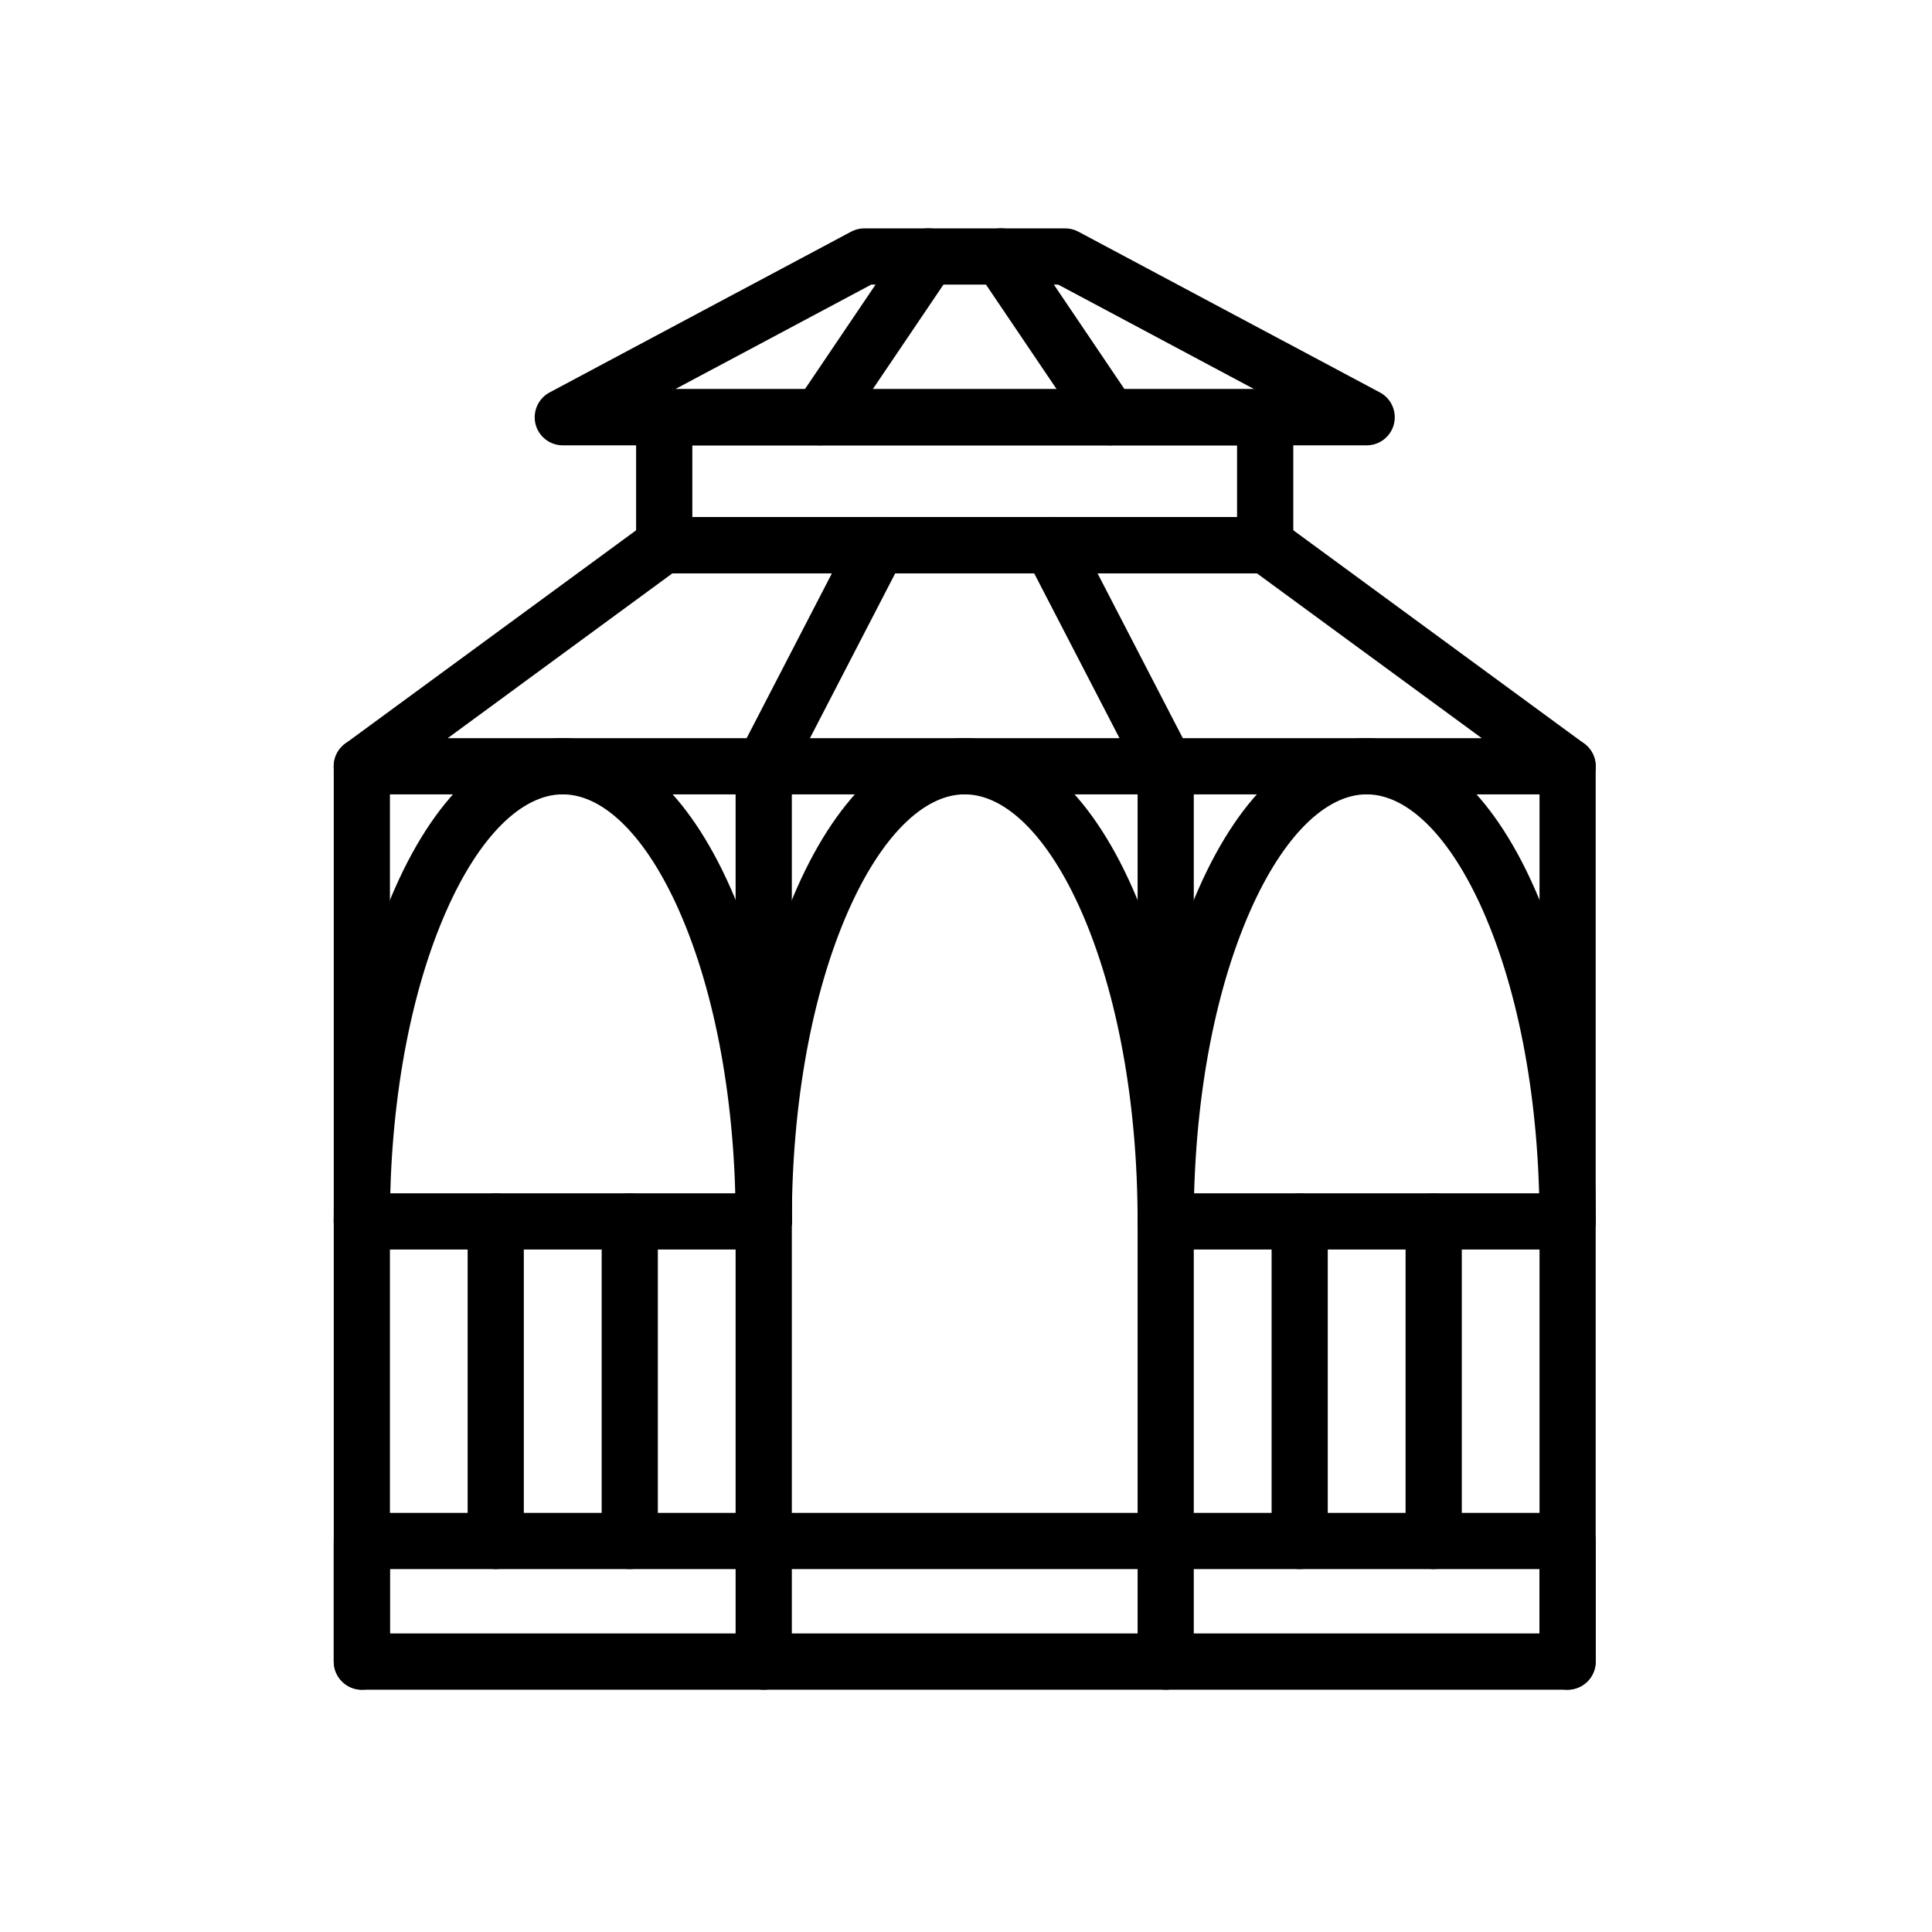 <svg width="40" height="40" viewBox="0 0 40 40" fill="none" xmlns="http://www.w3.org/2000/svg">
<path d="M32.456 16.447H7.491C7.239 16.447 7.016 16.285 6.938 16.046C6.86 15.807 6.944 15.545 7.147 15.396L13.388 10.819C13.488 10.745 13.608 10.707 13.732 10.707H26.215C26.339 10.707 26.459 10.745 26.559 10.819L32.8 15.396C33.003 15.545 33.087 15.807 33.009 16.046C32.931 16.285 32.708 16.447 32.456 16.447ZM9.269 15.283H30.678L26.023 11.87H13.922L9.269 15.283Z" fill="black"/>
<path d="M24.135 16.446C23.917 16.446 23.718 16.325 23.617 16.132L21.249 11.556C21.178 11.418 21.165 11.259 21.211 11.111C21.258 10.963 21.361 10.841 21.498 10.77C21.783 10.622 22.135 10.733 22.283 11.019L24.651 15.597C24.745 15.777 24.736 15.993 24.631 16.166C24.526 16.34 24.338 16.446 24.135 16.446Z" fill="black"/>
<path d="M15.812 16.446C15.608 16.446 15.421 16.34 15.316 16.166C15.211 15.993 15.202 15.777 15.296 15.597L17.664 11.019C17.812 10.733 18.162 10.622 18.448 10.77C18.733 10.918 18.846 11.269 18.698 11.554L16.33 16.132C16.229 16.325 16.03 16.446 15.812 16.446Z" fill="black"/>
<path d="M28.296 9.22H11.651C11.384 9.22 11.153 9.039 11.087 8.78C11.024 8.52 11.143 8.25 11.379 8.125L17.62 4.797C17.704 4.752 17.798 4.728 17.893 4.728H22.055C22.15 4.728 22.244 4.752 22.327 4.797L28.569 8.125C28.805 8.25 28.924 8.52 28.86 8.78C28.795 9.039 28.563 9.22 28.296 9.22ZM13.979 8.057H25.968L21.908 5.892H18.039L13.979 8.057Z" fill="black"/>
<path d="M22.972 9.22C22.78 9.22 22.598 9.125 22.491 8.966L20.241 5.637C20.06 5.371 20.13 5.009 20.395 4.828C20.662 4.647 21.025 4.716 21.205 4.983L23.453 8.311C23.576 8.49 23.588 8.72 23.488 8.911C23.387 9.101 23.188 9.22 22.972 9.22Z" fill="black"/>
<path d="M16.975 9.22C16.759 9.22 16.56 9.101 16.459 8.911C16.358 8.72 16.371 8.49 16.493 8.311L18.742 4.983C18.922 4.716 19.284 4.647 19.552 4.828C19.817 5.009 19.887 5.371 19.706 5.637L17.456 8.965C17.348 9.125 17.168 9.22 16.975 9.22Z" fill="black"/>
<path d="M32.456 34.983H7.491C7.17 34.983 6.91 34.722 6.91 34.401V31.905C6.91 31.583 7.17 31.323 7.491 31.323H32.456C32.61 31.323 32.759 31.384 32.867 31.493C32.976 31.603 33.037 31.75 33.037 31.905V34.401C33.037 34.556 32.976 34.703 32.867 34.813C32.759 34.921 32.61 34.983 32.456 34.983ZM8.073 33.819H31.874V32.486H8.073V33.819Z" fill="black"/>
<path d="M32.456 34.984C32.134 34.984 31.874 34.722 31.874 34.401V15.864C31.874 15.543 32.134 15.283 32.456 15.283C32.777 15.283 33.037 15.543 33.037 15.864V34.401C33.037 34.556 32.976 34.704 32.867 34.813C32.759 34.921 32.61 34.984 32.456 34.984Z" fill="black"/>
<path d="M24.134 34.984C23.813 34.984 23.553 34.722 23.553 34.401V15.864C23.553 15.543 23.813 15.283 24.134 15.283C24.455 15.283 24.716 15.543 24.716 15.864V34.401C24.716 34.556 24.655 34.704 24.546 34.813C24.436 34.921 24.288 34.984 24.134 34.984Z" fill="black"/>
<path d="M15.813 34.984C15.492 34.984 15.23 34.722 15.23 34.401V15.864C15.23 15.543 15.492 15.283 15.813 15.283C16.134 15.283 16.394 15.543 16.394 15.864V34.401C16.394 34.556 16.333 34.704 16.223 34.813C16.115 34.921 15.966 34.984 15.813 34.984Z" fill="black"/>
<path d="M7.491 34.984C7.17 34.984 6.91 34.722 6.91 34.401V15.864C6.91 15.543 7.17 15.283 7.491 15.283C7.813 15.283 8.073 15.543 8.073 15.864V34.401C8.073 34.556 8.012 34.704 7.903 34.813C7.793 34.921 7.645 34.984 7.491 34.984Z" fill="black"/>
<path d="M32.456 25.87H24.134C23.813 25.87 23.553 25.61 23.553 25.289C23.553 24.968 23.813 24.706 24.134 24.706H32.456C32.777 24.706 33.037 24.968 33.037 25.289C33.037 25.61 32.777 25.87 32.456 25.87Z" fill="black"/>
<path d="M15.813 25.87H7.491C7.17 25.87 6.91 25.61 6.91 25.289C6.91 24.968 7.17 24.706 7.491 24.706H15.813C16.134 24.706 16.394 24.968 16.394 25.289C16.394 25.61 16.134 25.87 15.813 25.87Z" fill="black"/>
<path d="M10.264 32.486C9.944 32.486 9.682 32.226 9.682 31.905V25.289C9.682 24.968 9.943 24.706 10.264 24.706C10.586 24.706 10.845 24.968 10.845 25.289V31.905C10.845 32.059 10.784 32.206 10.675 32.316C10.567 32.425 10.418 32.486 10.264 32.486Z" fill="black"/>
<path d="M13.039 32.486C12.718 32.486 12.457 32.226 12.457 31.905V25.289C12.457 24.968 12.718 24.706 13.039 24.706C13.36 24.706 13.62 24.968 13.62 25.289V31.905C13.62 32.059 13.559 32.206 13.45 32.316C13.341 32.425 13.192 32.486 13.039 32.486Z" fill="black"/>
<path d="M26.908 32.486C26.587 32.486 26.327 32.226 26.327 31.905V25.289C26.327 24.968 26.587 24.706 26.908 24.706C27.229 24.706 27.49 24.968 27.49 25.289V31.905C27.49 32.059 27.429 32.206 27.32 32.316C27.21 32.425 27.062 32.486 26.908 32.486Z" fill="black"/>
<path d="M29.682 32.486C29.361 32.486 29.101 32.226 29.101 31.905V25.289C29.101 24.968 29.361 24.706 29.682 24.706C30.003 24.706 30.265 24.968 30.265 25.289V31.905C30.265 32.059 30.203 32.206 30.094 32.316C29.985 32.425 29.837 32.486 29.682 32.486Z" fill="black"/>
<path d="M24.134 25.869C23.813 25.869 23.553 25.61 23.553 25.288C23.553 22.852 23.138 20.567 22.384 18.859C21.706 17.325 20.828 16.446 19.973 16.446C19.118 16.446 18.24 17.325 17.563 18.859C16.809 20.568 16.394 22.85 16.394 25.288C16.394 25.61 16.134 25.869 15.813 25.869C15.492 25.869 15.23 25.61 15.23 25.288C15.23 22.692 15.681 20.242 16.499 18.389C17.384 16.385 18.617 15.283 19.973 15.283C21.33 15.283 22.563 16.386 23.448 18.389C24.265 20.242 24.716 22.692 24.716 25.288C24.716 25.443 24.655 25.591 24.546 25.701C24.436 25.808 24.289 25.869 24.134 25.869Z" fill="black"/>
<path d="M32.456 25.869C32.134 25.869 31.874 25.61 31.874 25.288C31.874 22.852 31.459 20.567 30.705 18.859C30.027 17.325 29.149 16.446 28.294 16.446C27.441 16.446 26.561 17.325 25.884 18.859C25.13 20.568 24.715 22.85 24.715 25.288H24.716C24.716 25.61 24.455 25.869 24.134 25.869C23.813 25.869 23.553 25.61 23.553 25.288C23.553 22.692 24.003 20.242 24.821 18.389C25.706 16.385 26.939 15.283 28.296 15.283C29.652 15.283 30.885 16.386 31.77 18.389C32.588 20.242 33.039 22.692 33.039 25.288H33.037C33.037 25.443 32.976 25.591 32.867 25.701C32.759 25.808 32.61 25.869 32.456 25.869Z" fill="black"/>
<path d="M15.813 25.869C15.492 25.869 15.231 25.61 15.231 25.288C15.231 22.852 14.816 20.567 14.062 18.859C13.384 17.325 12.506 16.446 11.651 16.446C10.796 16.446 9.918 17.325 9.241 18.859C8.486 20.568 8.072 22.85 8.072 25.288H8.073C8.073 25.61 7.813 25.869 7.491 25.869C7.17 25.869 6.91 25.61 6.91 25.288C6.91 22.692 7.36 20.242 8.178 18.389C9.063 16.385 10.296 15.283 11.653 15.283C13.008 15.283 14.242 16.386 15.127 18.389C15.945 20.242 16.395 22.692 16.395 25.288H16.394C16.394 25.443 16.333 25.591 16.224 25.701C16.116 25.808 15.966 25.869 15.813 25.869Z" fill="black"/>
<path d="M26.193 11.87H13.753C13.432 11.87 13.17 11.608 13.17 11.287V8.638C13.17 8.317 13.432 8.057 13.753 8.057H26.193C26.348 8.057 26.496 8.118 26.605 8.228C26.715 8.337 26.776 8.485 26.776 8.638V11.287C26.776 11.442 26.715 11.59 26.605 11.699C26.496 11.809 26.348 11.87 26.193 11.87ZM14.334 10.706H25.612V9.221H14.334V10.706Z" fill="black"/>
</svg>
